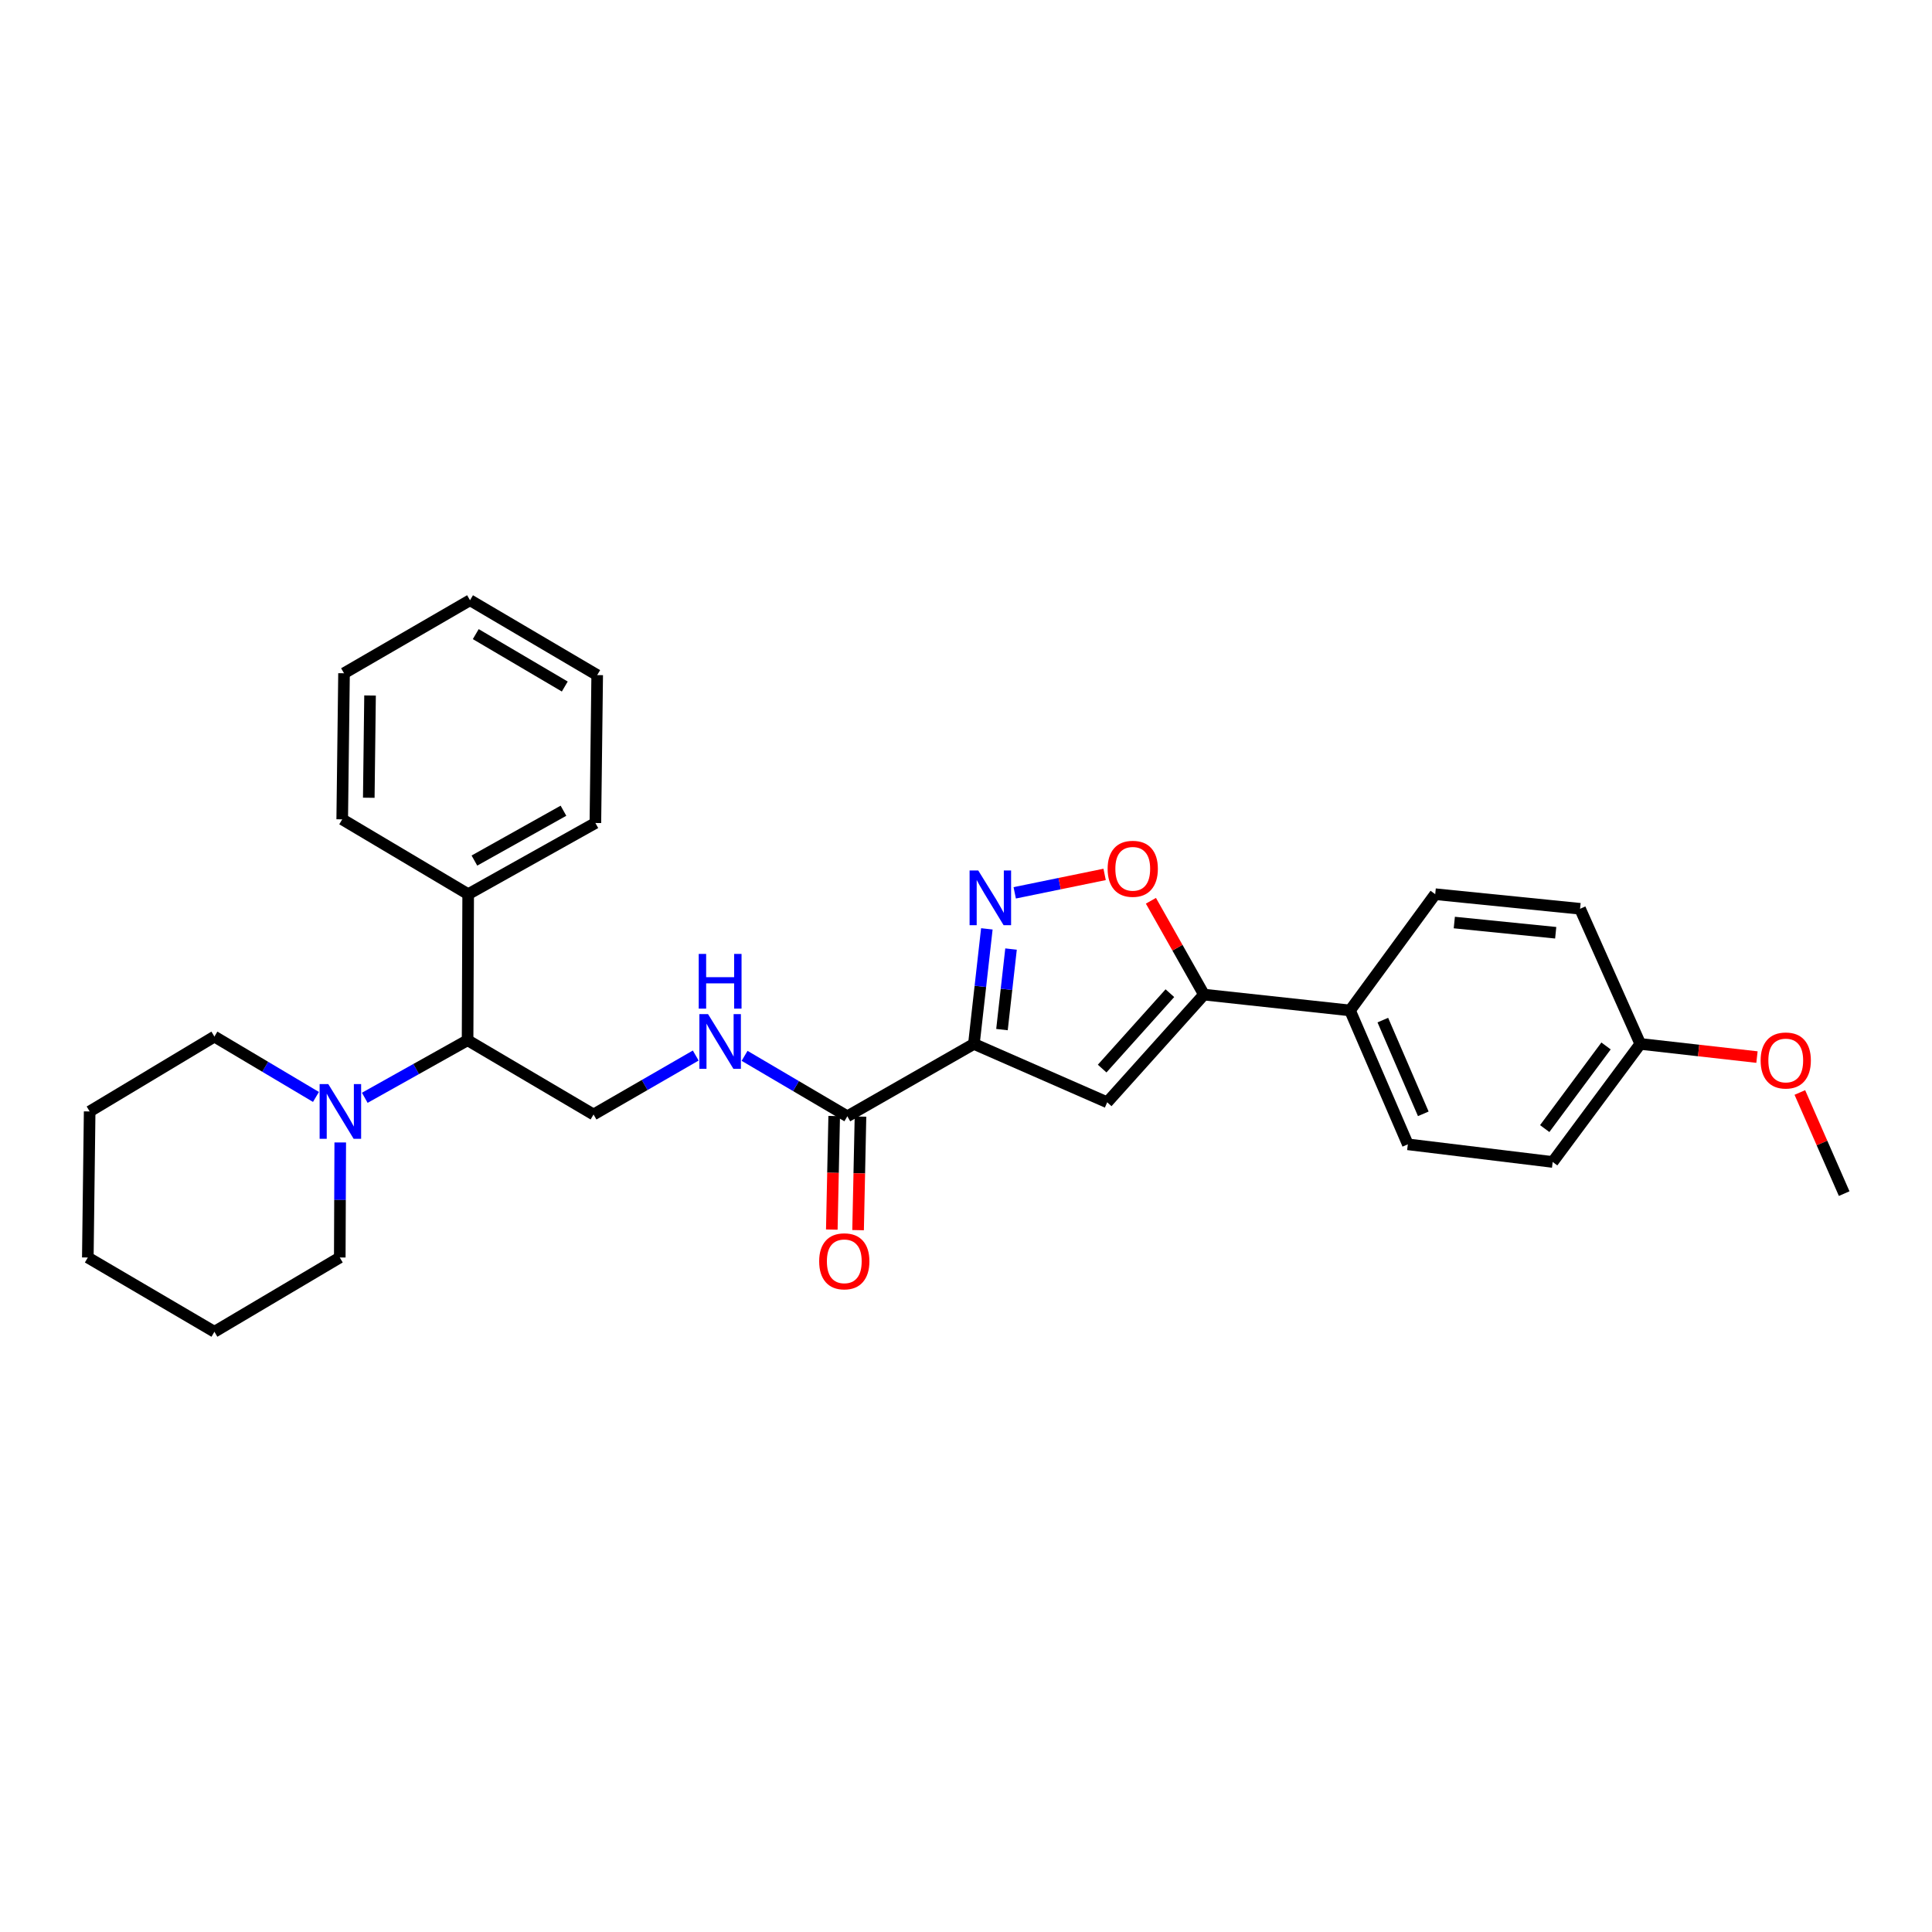 <?xml version='1.0' encoding='iso-8859-1'?>
<svg version='1.1' baseProfile='full'
              xmlns='http://www.w3.org/2000/svg'
                      xmlns:rdkit='http://www.rdkit.org/xml'
                      xmlns:xlink='http://www.w3.org/1999/xlink'
                  xml:space='preserve'
width='1000px' height='1000px' viewBox='0 0 1000 1000'>
<!-- END OF HEADER -->
<rect style='opacity:1.0;fill:#FFFFFF;stroke:none' width='1000' height='1000' x='0' y='0'> </rect>
<path class='bond-0' d='M 504.091,540.33 L 507.44,510.553' style='fill:none;fill-rule:evenodd;stroke:#000000;stroke-width:6px;stroke-linecap:butt;stroke-linejoin:miter;stroke-opacity:1' />
<path class='bond-0' d='M 507.44,510.553 L 510.79,480.775' style='fill:none;fill-rule:evenodd;stroke:#0000FF;stroke-width:6px;stroke-linecap:butt;stroke-linejoin:miter;stroke-opacity:1' />
<path class='bond-0' d='M 518.62,532.919 L 520.965,512.074' style='fill:none;fill-rule:evenodd;stroke:#000000;stroke-width:6px;stroke-linecap:butt;stroke-linejoin:miter;stroke-opacity:1' />
<path class='bond-0' d='M 520.965,512.074 L 523.309,491.23' style='fill:none;fill-rule:evenodd;stroke:#0000FF;stroke-width:6px;stroke-linecap:butt;stroke-linejoin:miter;stroke-opacity:1' />
<path class='bond-1' d='M 504.091,540.33 L 573.085,570.552' style='fill:none;fill-rule:evenodd;stroke:#000000;stroke-width:6px;stroke-linecap:butt;stroke-linejoin:miter;stroke-opacity:1' />
<path class='bond-4' d='M 504.091,540.33 L 438.582,577.795' style='fill:none;fill-rule:evenodd;stroke:#000000;stroke-width:6px;stroke-linecap:butt;stroke-linejoin:miter;stroke-opacity:1' />
<path class='bond-3' d='M 525.218,462.126 L 548.484,457.358' style='fill:none;fill-rule:evenodd;stroke:#0000FF;stroke-width:6px;stroke-linecap:butt;stroke-linejoin:miter;stroke-opacity:1' />
<path class='bond-3' d='M 548.484,457.358 L 571.75,452.59' style='fill:none;fill-rule:evenodd;stroke:#FF0000;stroke-width:6px;stroke-linecap:butt;stroke-linejoin:miter;stroke-opacity:1' />
<path class='bond-2' d='M 573.085,570.552 L 623.169,514.804' style='fill:none;fill-rule:evenodd;stroke:#000000;stroke-width:6px;stroke-linecap:butt;stroke-linejoin:miter;stroke-opacity:1' />
<path class='bond-2' d='M 570.473,553.094 L 605.532,514.071' style='fill:none;fill-rule:evenodd;stroke:#000000;stroke-width:6px;stroke-linecap:butt;stroke-linejoin:miter;stroke-opacity:1' />
<path class='bond-9' d='M 623.169,514.804 L 698.764,523.001' style='fill:none;fill-rule:evenodd;stroke:#000000;stroke-width:6px;stroke-linecap:butt;stroke-linejoin:miter;stroke-opacity:1' />
<path class='bond-29' d='M 623.169,514.804 L 609.44,490.521' style='fill:none;fill-rule:evenodd;stroke:#000000;stroke-width:6px;stroke-linecap:butt;stroke-linejoin:miter;stroke-opacity:1' />
<path class='bond-29' d='M 609.44,490.521 L 595.712,466.238' style='fill:none;fill-rule:evenodd;stroke:#FF0000;stroke-width:6px;stroke-linecap:butt;stroke-linejoin:miter;stroke-opacity:1' />
<path class='bond-6' d='M 438.582,577.795 L 411.986,562.149' style='fill:none;fill-rule:evenodd;stroke:#000000;stroke-width:6px;stroke-linecap:butt;stroke-linejoin:miter;stroke-opacity:1' />
<path class='bond-6' d='M 411.986,562.149 L 385.39,546.502' style='fill:none;fill-rule:evenodd;stroke:#0000FF;stroke-width:6px;stroke-linecap:butt;stroke-linejoin:miter;stroke-opacity:1' />
<path class='bond-10' d='M 431.778,577.652 L 431.159,607.042' style='fill:none;fill-rule:evenodd;stroke:#000000;stroke-width:6px;stroke-linecap:butt;stroke-linejoin:miter;stroke-opacity:1' />
<path class='bond-10' d='M 431.159,607.042 L 430.54,636.432' style='fill:none;fill-rule:evenodd;stroke:#FF0000;stroke-width:6px;stroke-linecap:butt;stroke-linejoin:miter;stroke-opacity:1' />
<path class='bond-10' d='M 445.385,577.939 L 444.766,607.329' style='fill:none;fill-rule:evenodd;stroke:#000000;stroke-width:6px;stroke-linecap:butt;stroke-linejoin:miter;stroke-opacity:1' />
<path class='bond-10' d='M 444.766,607.329 L 444.146,636.719' style='fill:none;fill-rule:evenodd;stroke:#FF0000;stroke-width:6px;stroke-linecap:butt;stroke-linejoin:miter;stroke-opacity:1' />
<path class='bond-5' d='M 188.803,568.216 L 215.411,553.321' style='fill:none;fill-rule:evenodd;stroke:#0000FF;stroke-width:6px;stroke-linecap:butt;stroke-linejoin:miter;stroke-opacity:1' />
<path class='bond-5' d='M 215.411,553.321 L 242.018,538.425' style='fill:none;fill-rule:evenodd;stroke:#000000;stroke-width:6px;stroke-linecap:butt;stroke-linejoin:miter;stroke-opacity:1' />
<path class='bond-17' d='M 163.541,567.775 L 137.26,552.155' style='fill:none;fill-rule:evenodd;stroke:#0000FF;stroke-width:6px;stroke-linecap:butt;stroke-linejoin:miter;stroke-opacity:1' />
<path class='bond-17' d='M 137.26,552.155 L 110.978,536.535' style='fill:none;fill-rule:evenodd;stroke:#000000;stroke-width:6px;stroke-linecap:butt;stroke-linejoin:miter;stroke-opacity:1' />
<path class='bond-18' d='M 176.111,591.335 L 175.989,621.107' style='fill:none;fill-rule:evenodd;stroke:#0000FF;stroke-width:6px;stroke-linecap:butt;stroke-linejoin:miter;stroke-opacity:1' />
<path class='bond-18' d='M 175.989,621.107 L 175.867,650.88' style='fill:none;fill-rule:evenodd;stroke:#000000;stroke-width:6px;stroke-linecap:butt;stroke-linejoin:miter;stroke-opacity:1' />
<path class='bond-8' d='M 360.109,546.346 L 333.663,561.602' style='fill:none;fill-rule:evenodd;stroke:#0000FF;stroke-width:6px;stroke-linecap:butt;stroke-linejoin:miter;stroke-opacity:1' />
<path class='bond-8' d='M 333.663,561.602 L 307.217,576.858' style='fill:none;fill-rule:evenodd;stroke:#000000;stroke-width:6px;stroke-linecap:butt;stroke-linejoin:miter;stroke-opacity:1' />
<path class='bond-7' d='M 242.018,538.425 L 307.217,576.858' style='fill:none;fill-rule:evenodd;stroke:#000000;stroke-width:6px;stroke-linecap:butt;stroke-linejoin:miter;stroke-opacity:1' />
<path class='bond-11' d='M 242.018,538.425 L 242.328,462.83' style='fill:none;fill-rule:evenodd;stroke:#000000;stroke-width:6px;stroke-linecap:butt;stroke-linejoin:miter;stroke-opacity:1' />
<path class='bond-12' d='M 698.764,523.001 L 728.69,592.305' style='fill:none;fill-rule:evenodd;stroke:#000000;stroke-width:6px;stroke-linecap:butt;stroke-linejoin:miter;stroke-opacity:1' />
<path class='bond-12' d='M 715.748,528.001 L 736.696,576.514' style='fill:none;fill-rule:evenodd;stroke:#000000;stroke-width:6px;stroke-linecap:butt;stroke-linejoin:miter;stroke-opacity:1' />
<path class='bond-13' d='M 698.764,523.001 L 742.867,462.83' style='fill:none;fill-rule:evenodd;stroke:#000000;stroke-width:6px;stroke-linecap:butt;stroke-linejoin:miter;stroke-opacity:1' />
<path class='bond-20' d='M 242.328,462.83 L 308.17,425.978' style='fill:none;fill-rule:evenodd;stroke:#000000;stroke-width:6px;stroke-linecap:butt;stroke-linejoin:miter;stroke-opacity:1' />
<path class='bond-20' d='M 245.557,445.426 L 291.646,419.629' style='fill:none;fill-rule:evenodd;stroke:#000000;stroke-width:6px;stroke-linecap:butt;stroke-linejoin:miter;stroke-opacity:1' />
<path class='bond-21' d='M 242.328,462.83 L 177.13,424.087' style='fill:none;fill-rule:evenodd;stroke:#000000;stroke-width:6px;stroke-linecap:butt;stroke-linejoin:miter;stroke-opacity:1' />
<path class='bond-16' d='M 728.69,592.305 L 803.665,601.431' style='fill:none;fill-rule:evenodd;stroke:#000000;stroke-width:6px;stroke-linecap:butt;stroke-linejoin:miter;stroke-opacity:1' />
<path class='bond-15' d='M 742.867,462.83 L 817.842,470.384' style='fill:none;fill-rule:evenodd;stroke:#000000;stroke-width:6px;stroke-linecap:butt;stroke-linejoin:miter;stroke-opacity:1' />
<path class='bond-15' d='M 752.749,477.504 L 805.232,482.792' style='fill:none;fill-rule:evenodd;stroke:#000000;stroke-width:6px;stroke-linecap:butt;stroke-linejoin:miter;stroke-opacity:1' />
<path class='bond-14' d='M 849.016,540.33 L 817.842,470.384' style='fill:none;fill-rule:evenodd;stroke:#000000;stroke-width:6px;stroke-linecap:butt;stroke-linejoin:miter;stroke-opacity:1' />
<path class='bond-19' d='M 849.016,540.33 L 879.212,543.736' style='fill:none;fill-rule:evenodd;stroke:#000000;stroke-width:6px;stroke-linecap:butt;stroke-linejoin:miter;stroke-opacity:1' />
<path class='bond-19' d='M 879.212,543.736 L 909.407,547.142' style='fill:none;fill-rule:evenodd;stroke:#FF0000;stroke-width:6px;stroke-linecap:butt;stroke-linejoin:miter;stroke-opacity:1' />
<path class='bond-30' d='M 849.016,540.33 L 803.665,601.431' style='fill:none;fill-rule:evenodd;stroke:#000000;stroke-width:6px;stroke-linecap:butt;stroke-linejoin:miter;stroke-opacity:1' />
<path class='bond-30' d='M 831.285,541.384 L 799.54,584.154' style='fill:none;fill-rule:evenodd;stroke:#000000;stroke-width:6px;stroke-linecap:butt;stroke-linejoin:miter;stroke-opacity:1' />
<path class='bond-23' d='M 110.978,536.535 L 46.407,575.285' style='fill:none;fill-rule:evenodd;stroke:#000000;stroke-width:6px;stroke-linecap:butt;stroke-linejoin:miter;stroke-opacity:1' />
<path class='bond-24' d='M 175.867,650.88 L 110.978,689.32' style='fill:none;fill-rule:evenodd;stroke:#000000;stroke-width:6px;stroke-linecap:butt;stroke-linejoin:miter;stroke-opacity:1' />
<path class='bond-22' d='M 931.597,565.465 L 943.071,591.64' style='fill:none;fill-rule:evenodd;stroke:#FF0000;stroke-width:6px;stroke-linecap:butt;stroke-linejoin:miter;stroke-opacity:1' />
<path class='bond-22' d='M 943.071,591.64 L 954.545,617.816' style='fill:none;fill-rule:evenodd;stroke:#000000;stroke-width:6px;stroke-linecap:butt;stroke-linejoin:miter;stroke-opacity:1' />
<path class='bond-25' d='M 308.17,425.978 L 309.107,349.43' style='fill:none;fill-rule:evenodd;stroke:#000000;stroke-width:6px;stroke-linecap:butt;stroke-linejoin:miter;stroke-opacity:1' />
<path class='bond-26' d='M 177.13,424.087 L 178.067,348.477' style='fill:none;fill-rule:evenodd;stroke:#000000;stroke-width:6px;stroke-linecap:butt;stroke-linejoin:miter;stroke-opacity:1' />
<path class='bond-26' d='M 190.879,412.915 L 191.535,359.988' style='fill:none;fill-rule:evenodd;stroke:#000000;stroke-width:6px;stroke-linecap:butt;stroke-linejoin:miter;stroke-opacity:1' />
<path class='bond-32' d='M 46.407,575.285 L 45.455,650.88' style='fill:none;fill-rule:evenodd;stroke:#000000;stroke-width:6px;stroke-linecap:butt;stroke-linejoin:miter;stroke-opacity:1' />
<path class='bond-27' d='M 110.978,689.32 L 45.455,650.88' style='fill:none;fill-rule:evenodd;stroke:#000000;stroke-width:6px;stroke-linecap:butt;stroke-linejoin:miter;stroke-opacity:1' />
<path class='bond-31' d='M 309.107,349.43 L 243.281,310.68' style='fill:none;fill-rule:evenodd;stroke:#000000;stroke-width:6px;stroke-linecap:butt;stroke-linejoin:miter;stroke-opacity:1' />
<path class='bond-31' d='M 292.329,355.346 L 246.251,328.221' style='fill:none;fill-rule:evenodd;stroke:#000000;stroke-width:6px;stroke-linecap:butt;stroke-linejoin:miter;stroke-opacity:1' />
<path class='bond-28' d='M 178.067,348.477 L 243.281,310.68' style='fill:none;fill-rule:evenodd;stroke:#000000;stroke-width:6px;stroke-linecap:butt;stroke-linejoin:miter;stroke-opacity:1' />
<path  class='atom-1' d='M 506.337 450.553
L 515.617 465.553
Q 516.537 467.033, 518.017 469.713
Q 519.497 472.393, 519.577 472.553
L 519.577 450.553
L 523.337 450.553
L 523.337 478.873
L 519.457 478.873
L 509.497 462.473
Q 508.337 460.553, 507.097 458.353
Q 505.897 456.153, 505.537 455.473
L 505.537 478.873
L 501.857 478.873
L 501.857 450.553
L 506.337 450.553
' fill='#0000FF'/>
<path  class='atom-4' d='M 573.309 449.686
Q 573.309 442.886, 576.669 439.086
Q 580.029 435.286, 586.309 435.286
Q 592.589 435.286, 595.949 439.086
Q 599.309 442.886, 599.309 449.686
Q 599.309 456.566, 595.909 460.486
Q 592.509 464.366, 586.309 464.366
Q 580.069 464.366, 576.669 460.486
Q 573.309 456.606, 573.309 449.686
M 586.309 461.166
Q 590.629 461.166, 592.949 458.286
Q 595.309 455.366, 595.309 449.686
Q 595.309 444.126, 592.949 441.326
Q 590.629 438.486, 586.309 438.486
Q 581.989 438.486, 579.629 441.286
Q 577.309 444.086, 577.309 449.686
Q 577.309 455.406, 579.629 458.286
Q 581.989 461.166, 586.309 461.166
' fill='#FF0000'/>
<path  class='atom-6' d='M 169.917 561.125
L 179.197 576.125
Q 180.117 577.605, 181.597 580.285
Q 183.077 582.965, 183.157 583.125
L 183.157 561.125
L 186.917 561.125
L 186.917 589.445
L 183.037 589.445
L 173.077 573.045
Q 171.917 571.125, 170.677 568.925
Q 169.477 566.725, 169.117 566.045
L 169.117 589.445
L 165.437 589.445
L 165.437 561.125
L 169.917 561.125
' fill='#0000FF'/>
<path  class='atom-7' d='M 366.481 524.9
L 375.761 539.9
Q 376.681 541.38, 378.161 544.06
Q 379.641 546.74, 379.721 546.9
L 379.721 524.9
L 383.481 524.9
L 383.481 553.22
L 379.601 553.22
L 369.641 536.82
Q 368.481 534.9, 367.241 532.7
Q 366.041 530.5, 365.681 529.82
L 365.681 553.22
L 362.001 553.22
L 362.001 524.9
L 366.481 524.9
' fill='#0000FF'/>
<path  class='atom-7' d='M 361.661 493.748
L 365.501 493.748
L 365.501 505.788
L 379.981 505.788
L 379.981 493.748
L 383.821 493.748
L 383.821 522.068
L 379.981 522.068
L 379.981 508.988
L 365.501 508.988
L 365.501 522.068
L 361.661 522.068
L 361.661 493.748
' fill='#0000FF'/>
<path  class='atom-11' d='M 424.002 652.85
Q 424.002 646.05, 427.362 642.25
Q 430.722 638.45, 437.002 638.45
Q 443.282 638.45, 446.642 642.25
Q 450.002 646.05, 450.002 652.85
Q 450.002 659.73, 446.602 663.65
Q 443.202 667.53, 437.002 667.53
Q 430.762 667.53, 427.362 663.65
Q 424.002 659.77, 424.002 652.85
M 437.002 664.33
Q 441.322 664.33, 443.642 661.45
Q 446.002 658.53, 446.002 652.85
Q 446.002 647.29, 443.642 644.49
Q 441.322 641.65, 437.002 641.65
Q 432.682 641.65, 430.322 644.45
Q 428.002 647.25, 428.002 652.85
Q 428.002 658.57, 430.322 661.45
Q 432.682 664.33, 437.002 664.33
' fill='#FF0000'/>
<path  class='atom-20' d='M 911.301 548.901
Q 911.301 542.101, 914.661 538.301
Q 918.021 534.501, 924.301 534.501
Q 930.581 534.501, 933.941 538.301
Q 937.301 542.101, 937.301 548.901
Q 937.301 555.781, 933.901 559.701
Q 930.501 563.581, 924.301 563.581
Q 918.061 563.581, 914.661 559.701
Q 911.301 555.821, 911.301 548.901
M 924.301 560.381
Q 928.621 560.381, 930.941 557.501
Q 933.301 554.581, 933.301 548.901
Q 933.301 543.341, 930.941 540.541
Q 928.621 537.701, 924.301 537.701
Q 919.981 537.701, 917.621 540.501
Q 915.301 543.301, 915.301 548.901
Q 915.301 554.621, 917.621 557.501
Q 919.981 560.381, 924.301 560.381
' fill='#FF0000'/>
</svg>
